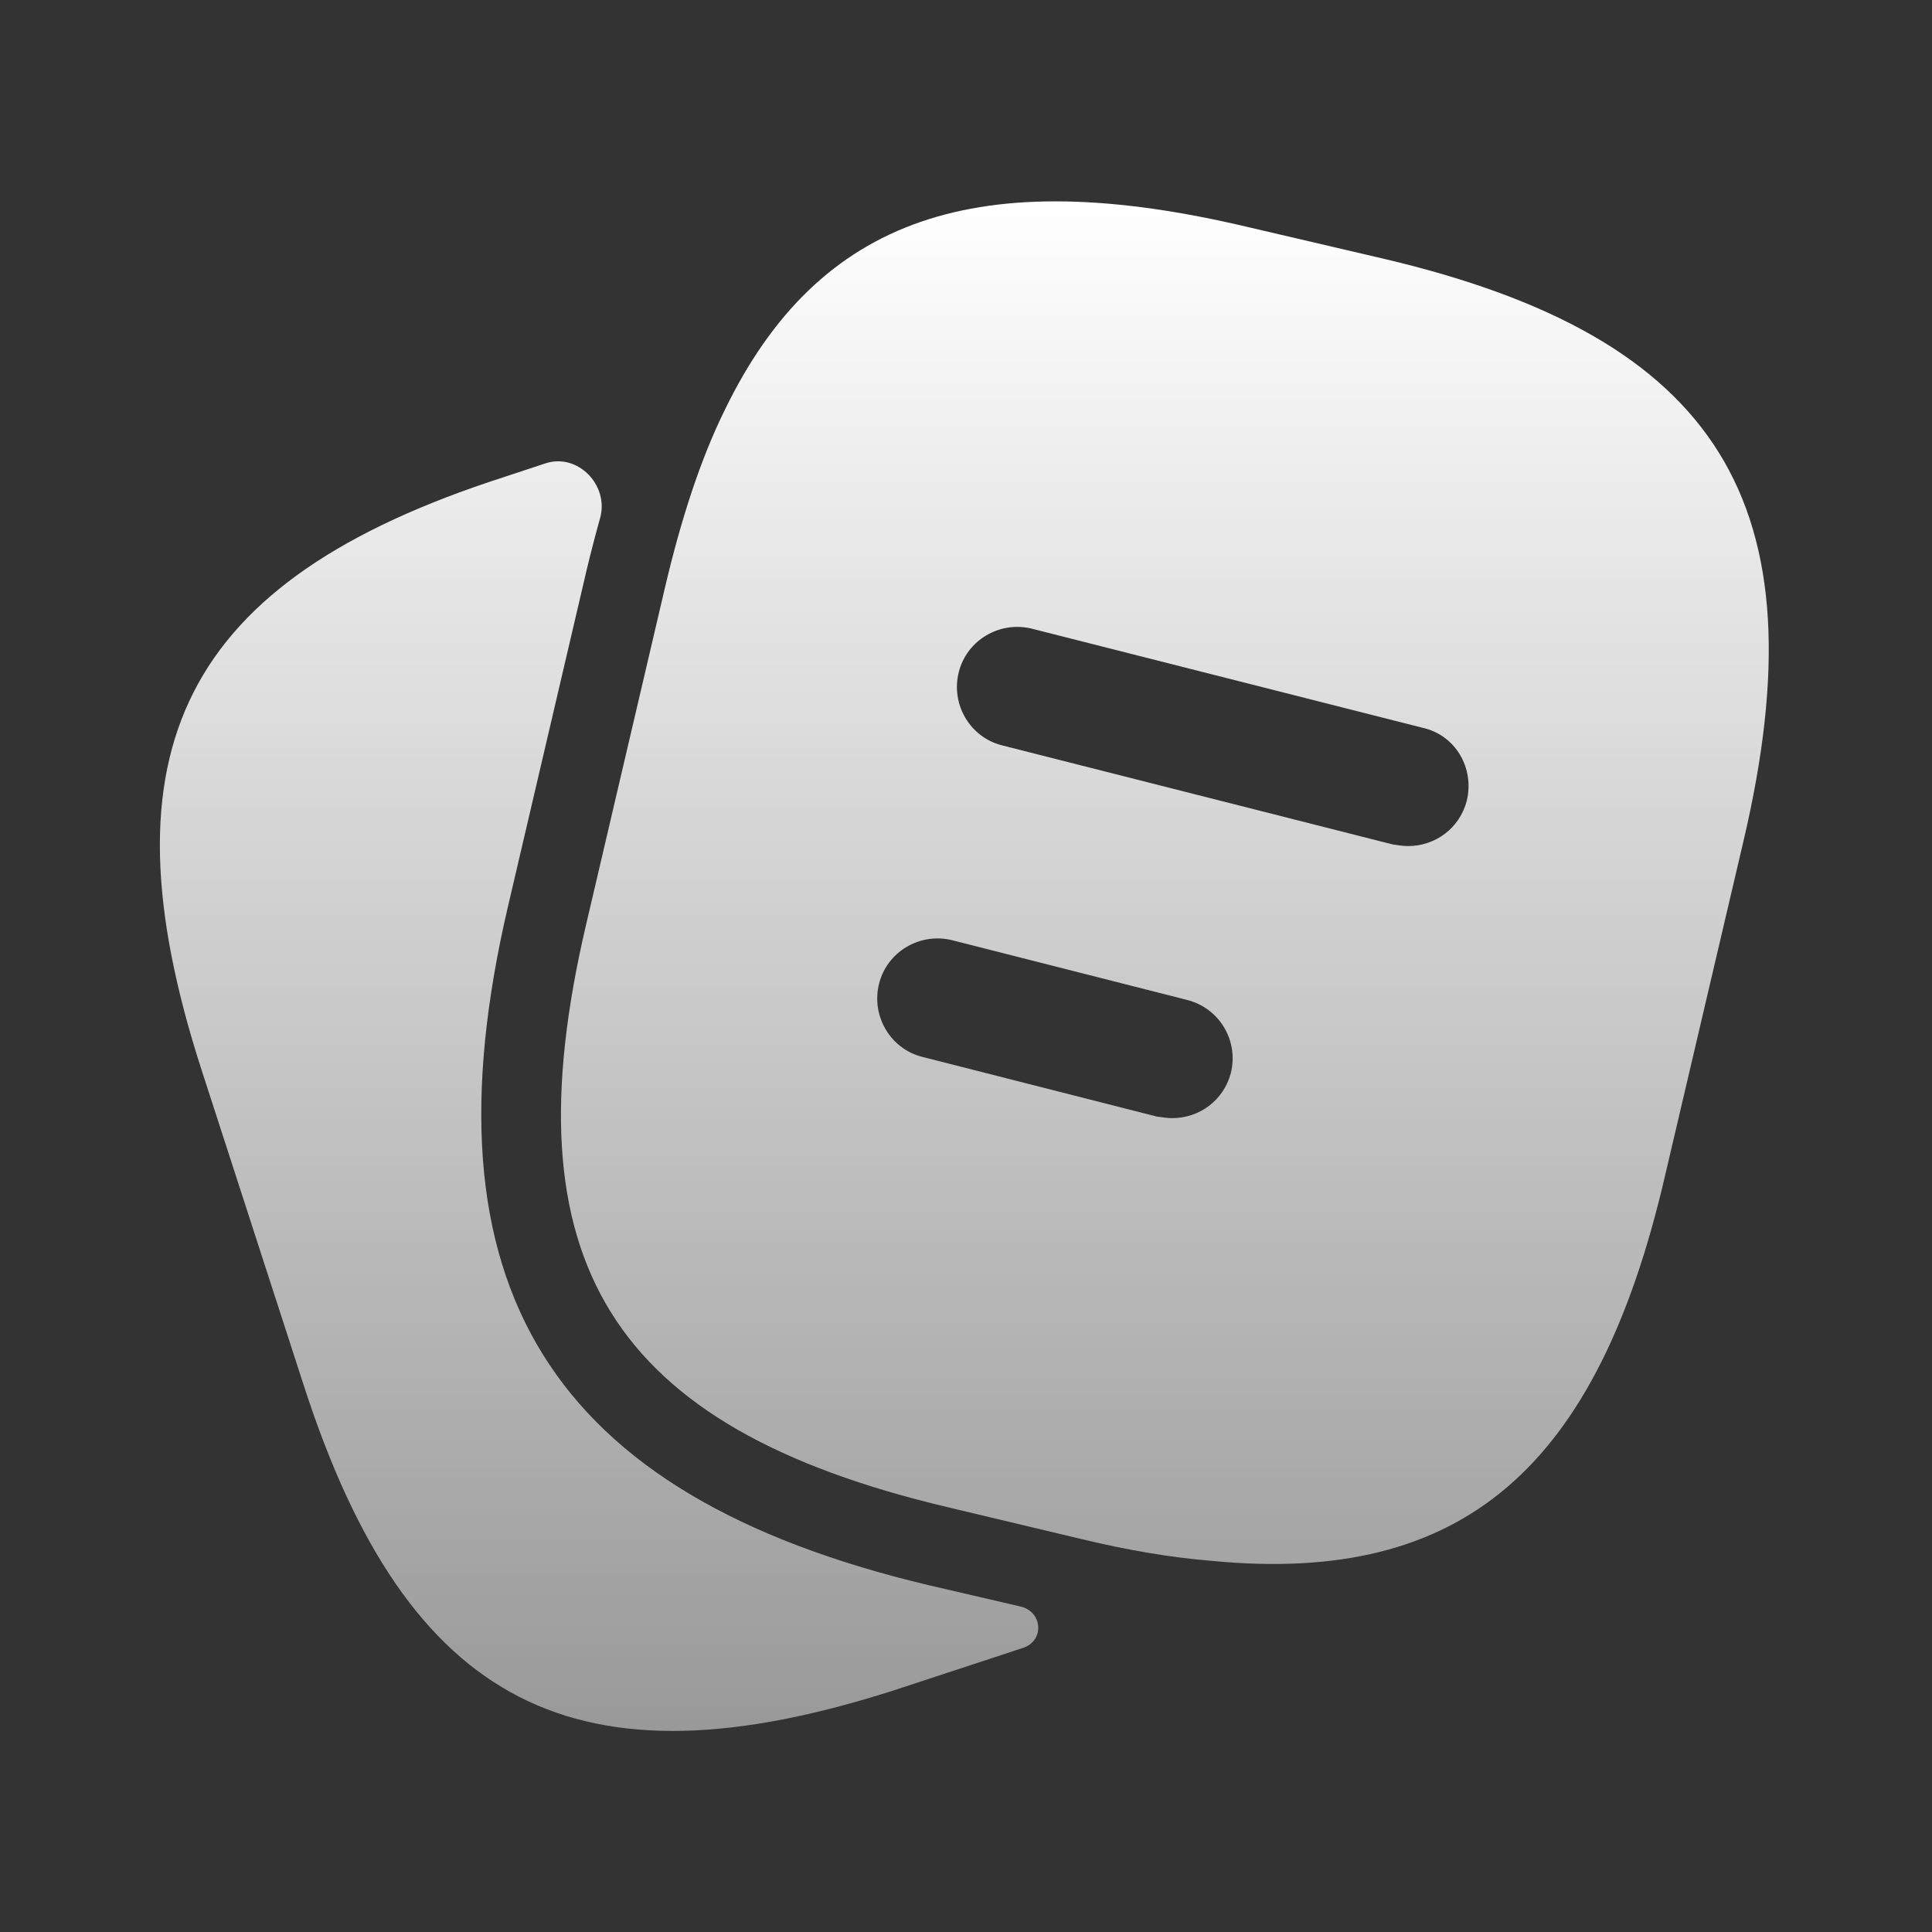 <?xml version="1.0" encoding="UTF-8"?> <svg xmlns="http://www.w3.org/2000/svg" width="28" height="28" viewBox="0 0 28 28" fill="none"><rect x="0" y="0" width="28" height="28" fill="#333333" stroke="none"/><path d="M14.791 23.283C15.111 23.358 15.14 23.778 14.828 23.882L12.985 24.488C8.353 25.982 5.915 24.733 4.41 20.102L2.917 15.493C1.423 10.862 2.66 8.412 7.292 6.918L7.903 6.716C8.373 6.56 8.83 7.032 8.697 7.509C8.631 7.745 8.567 7.991 8.505 8.248L7.362 13.137C6.078 18.632 7.957 21.665 13.452 22.972L14.791 23.283Z" fill="url(#paint0_linear_41_705)"></path><path d="M20.032 3.745L18.083 3.29C14.187 2.368 11.865 3.127 10.5 5.95C10.15 6.662 9.87 7.525 9.637 8.517L8.493 13.405C7.35 18.282 8.855 20.685 13.72 21.84L15.68 22.307C16.357 22.47 16.987 22.575 17.57 22.622C21.21 22.972 23.147 21.268 24.127 17.057L25.27 12.18C26.413 7.303 24.92 4.888 20.032 3.745ZM17.838 15.552C17.733 15.948 17.383 16.205 16.987 16.205C16.917 16.205 16.847 16.193 16.765 16.182L13.37 15.318C12.903 15.202 12.623 14.723 12.74 14.257C12.857 13.79 13.335 13.51 13.802 13.627L17.197 14.49C17.675 14.607 17.955 15.085 17.838 15.552ZM21.257 11.608C21.152 12.005 20.802 12.262 20.405 12.262C20.335 12.262 20.265 12.25 20.183 12.238L14.525 10.803C14.058 10.687 13.778 10.208 13.895 9.742C14.012 9.275 14.49 8.995 14.957 9.112L20.615 10.547C21.093 10.652 21.373 11.13 21.257 11.608Z" fill="url(#paint1_linear_41_705)"></path><defs><linearGradient id="paint0_linear_41_705" x1="13.976" y1="2.918" x2="13.976" y2="25.086" gradientUnits="userSpaceOnUse"><stop stop-color="white"></stop><stop offset="1" stop-color="white" stop-opacity="0.5"></stop></linearGradient><linearGradient id="paint1_linear_41_705" x1="13.976" y1="2.918" x2="13.976" y2="25.086" gradientUnits="userSpaceOnUse"><stop stop-color="white"></stop><stop offset="1" stop-color="white" stop-opacity="0.5"></stop></linearGradient></defs></svg> 